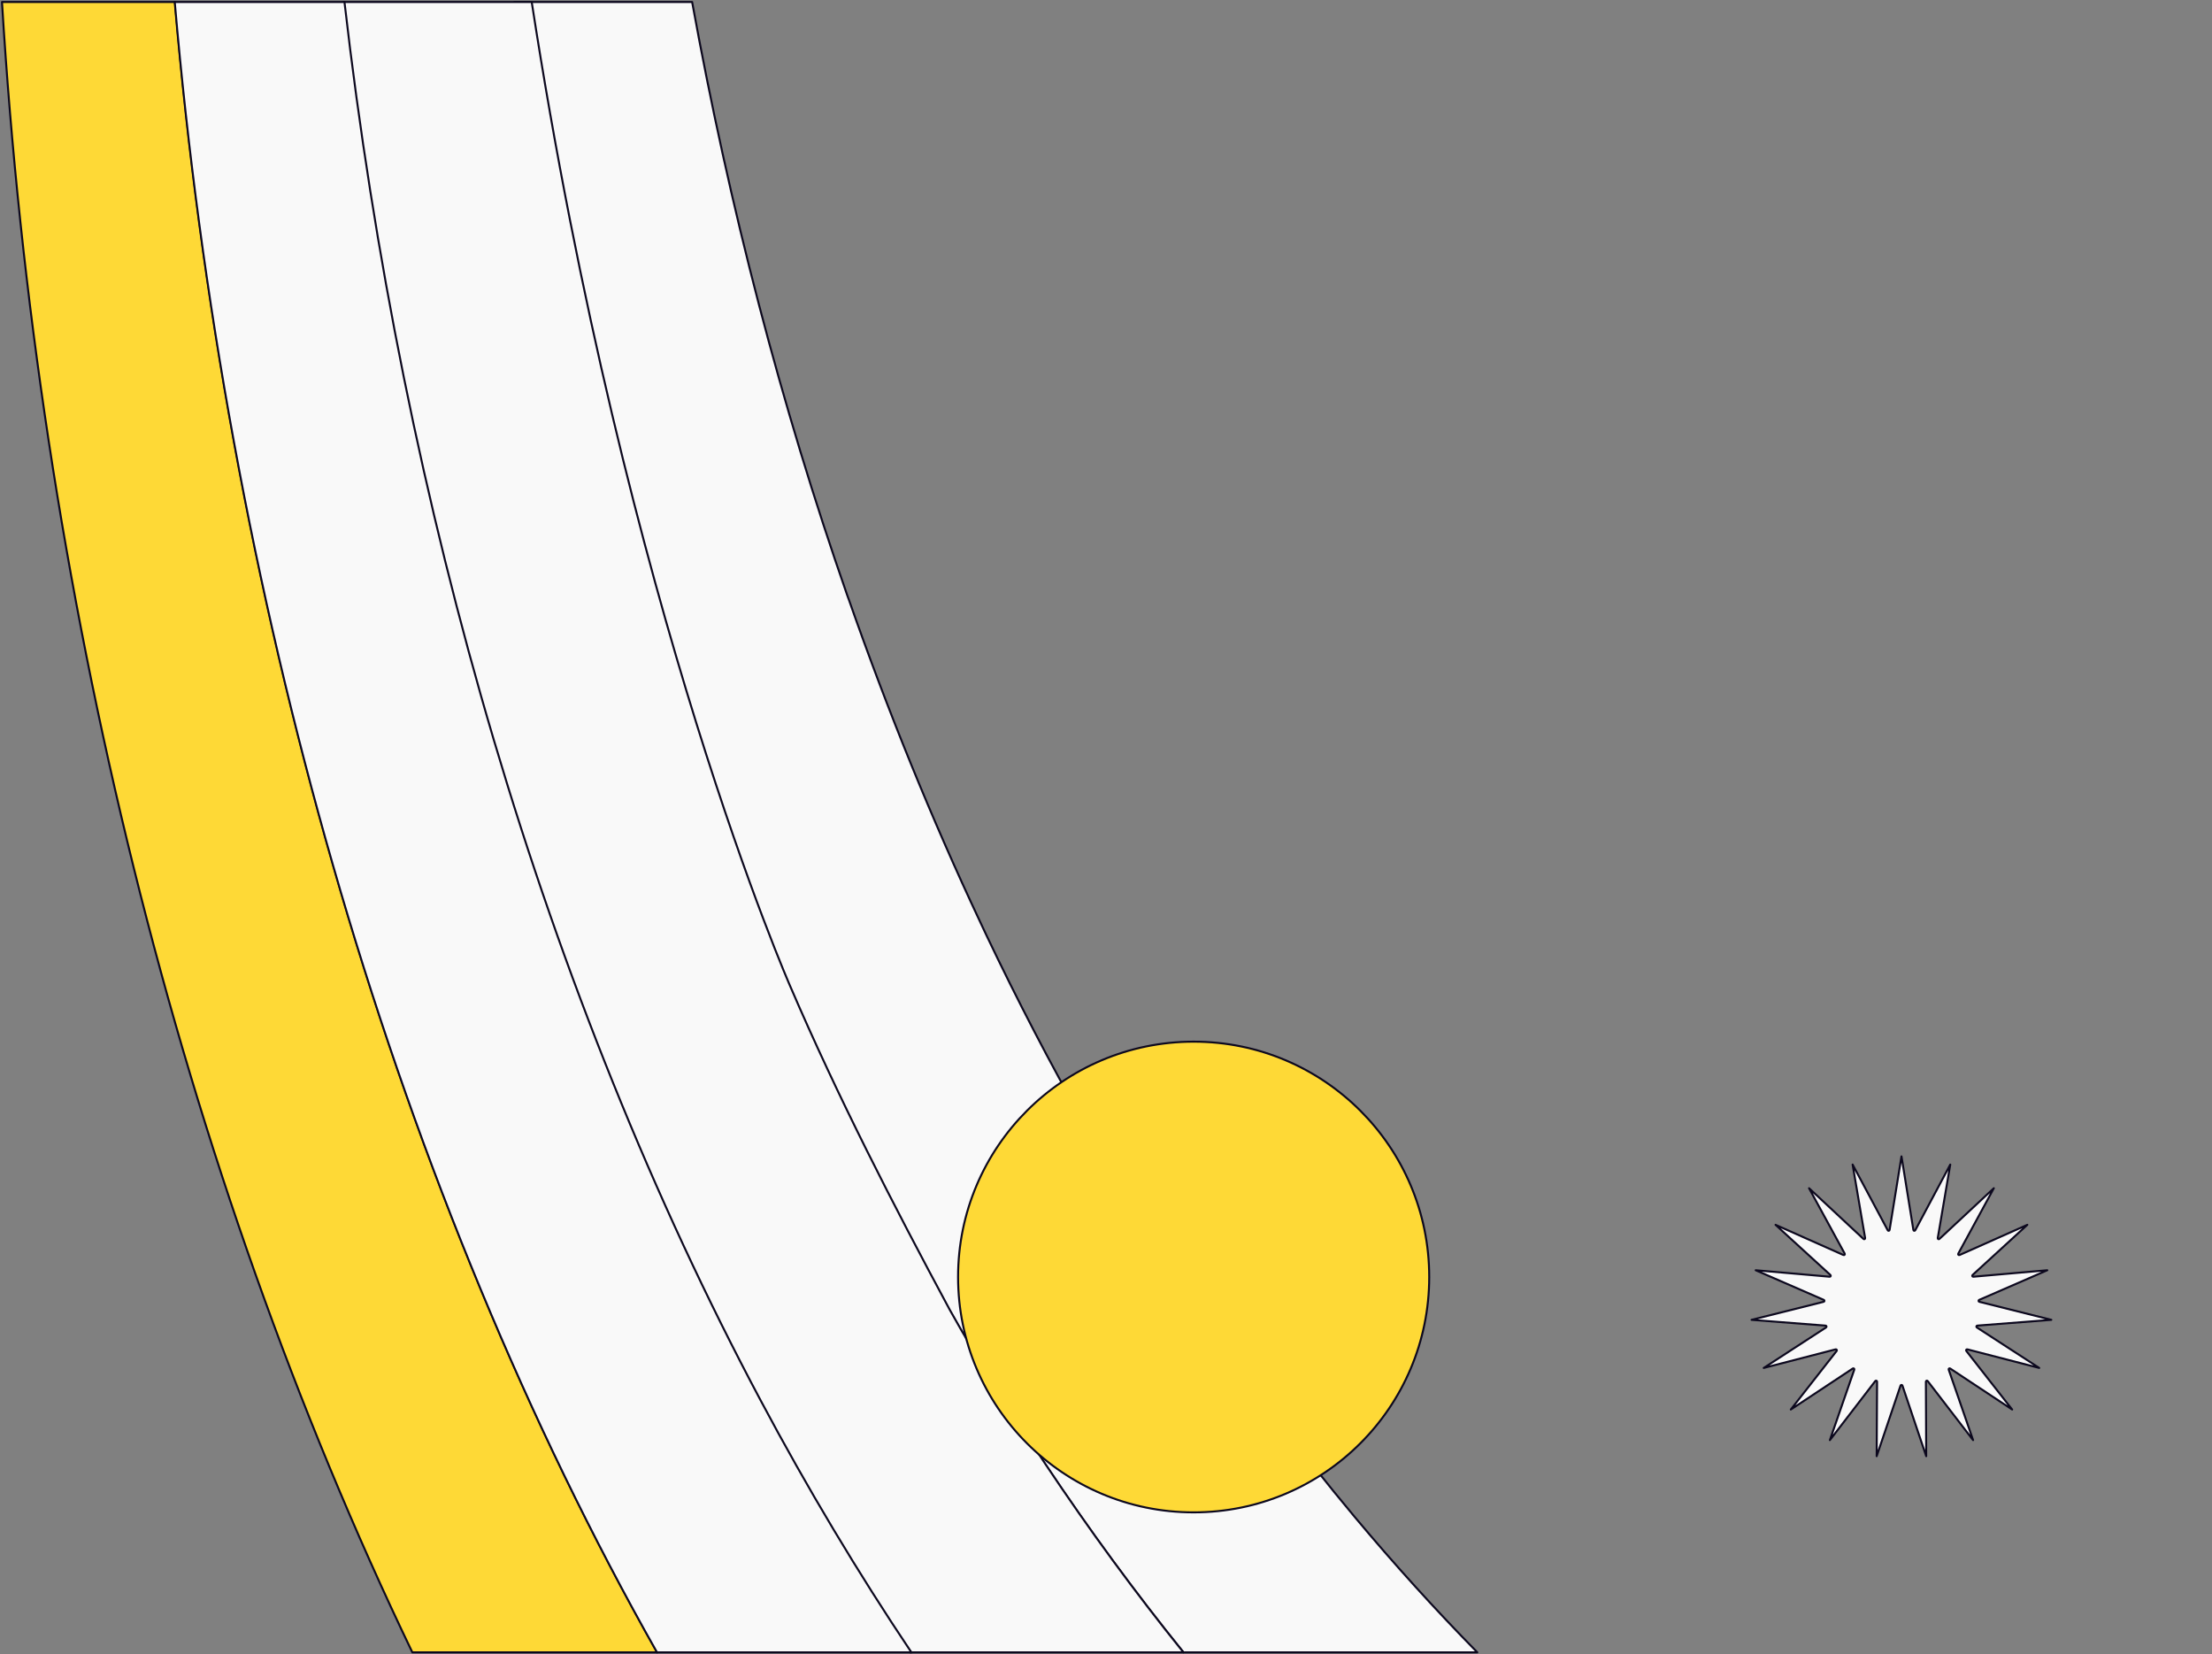 <?xml version="1.0" encoding="UTF-8"?>
<svg xmlns="http://www.w3.org/2000/svg" width="1114" height="833" viewBox="0 0 1114 833" fill="none">
  <rect x="0" y="0" width="1114" height="833" fill="#808080" stroke="none"/>
  <path d="M964.543 619.483L982.189 586.376L975.877 623.403C975.841 623.614 975.944 623.825 976.133 623.927C976.322 624.029 976.554 623.999 976.711 623.853L1004.13 598.289L986.199 631.245C986.097 631.433 986.125 631.666 986.271 631.823C986.416 631.981 986.646 632.028 986.842 631.941L1021.01 616.718L993.392 641.996C993.234 642.141 993.186 642.37 993.272 642.567C993.358 642.763 993.56 642.882 993.773 642.863L1031.05 639.592L996.706 654.536C996.51 654.621 996.39 654.822 996.408 655.036C996.425 655.249 996.577 655.428 996.784 655.48L1033.09 664.567L995.779 667.475C995.566 667.492 995.386 667.643 995.334 667.85C995.281 668.058 995.366 668.276 995.546 668.393L1026.99 688.788L990.766 679.419C990.559 679.366 990.34 679.45 990.222 679.63C990.105 679.809 990.115 680.043 990.247 680.212L1013.36 709.731L982.128 689.057C981.95 688.939 981.715 688.947 981.546 689.079C981.376 689.21 981.31 689.435 981.38 689.638L993.684 725.138L970.806 695.374C970.676 695.204 970.451 695.137 970.248 695.206C970.045 695.276 969.909 695.467 969.91 695.681L970.071 733.229L958.093 697.661C958.024 697.458 957.833 697.321 957.619 697.32C957.404 697.32 957.214 697.457 957.145 697.66L945.127 733.229L945.328 695.682C945.329 695.467 945.193 695.276 944.99 695.206C944.787 695.137 944.562 695.204 944.431 695.374L921.554 725.138L933.858 689.638C933.928 689.435 933.861 689.21 933.692 689.079C933.522 688.947 933.288 688.939 933.109 689.057L901.873 709.731L924.99 680.212C925.122 680.043 925.132 679.809 925.015 679.63C924.898 679.45 924.679 679.366 924.471 679.419L888.243 688.789L919.648 668.393C919.828 668.276 919.913 668.058 919.86 667.85C919.808 667.642 919.628 667.492 919.415 667.475L882.102 664.567L918.453 655.48C918.661 655.428 918.812 655.249 918.83 655.036C918.848 654.822 918.728 654.621 918.531 654.536L884.191 639.592L921.464 642.863C921.677 642.882 921.879 642.763 921.965 642.566C922.052 642.37 922.003 642.141 921.845 641.996L894.186 616.718L928.396 631.941C928.592 632.028 928.822 631.98 928.967 631.823C929.112 631.665 929.141 631.433 929.038 631.245L911.069 598.295L938.483 623.853C938.639 623.999 938.872 624.029 939.061 623.927C939.25 623.825 939.352 623.614 939.316 623.403L933.003 586.367L950.695 619.484C950.796 619.673 951.007 619.776 951.218 619.741C951.43 619.706 951.596 619.539 951.63 619.328L957.619 582.266L963.608 619.328C963.642 619.54 963.808 619.706 964.019 619.741C964.231 619.776 964.442 619.673 964.543 619.483Z" fill="#F9F9F9" stroke="#0C081E" stroke-linejoin="round"></path>
  <path d="M259 1C279.011 137.13 311.577 269.476 355.651 392.499L355.66 392.525C355.763 392.844 355.884 393.182 356.01 393.536L356.025 393.577L356.026 393.58C356.143 393.909 356.264 394.25 356.37 394.577C356.517 394.957 356.644 395.334 356.766 395.692L356.768 395.7C356.895 396.073 357.015 396.426 357.151 396.776L357.158 396.796C369.355 430.727 382.412 463.99 396.401 496.361C409.745 527.327 423.878 557.552 438.727 586.886C450.421 609.924 462.616 632.517 475.17 654.445C475.175 654.454 475.18 654.462 475.185 654.471C475.189 654.479 475.194 654.487 475.198 654.496C475.546 655.217 475.889 655.85 476.295 656.48L476.304 656.495L476.314 656.511C476.319 656.521 476.325 656.529 476.33 656.539C476.502 656.859 476.675 657.162 476.853 657.475L476.858 657.484L476.891 657.542C477.057 657.835 477.228 658.135 477.4 658.453C492.821 685.192 508.959 711.114 525.6 736.074C548.05 769.744 571.564 801.758 596.01 832H744C722.866 810.5 702.275 787.762 682.292 763.861C654.564 730.706 628.061 695.253 602.852 657.801L602.843 657.788C602.728 657.609 602.612 657.443 602.489 657.268L602.432 657.186L602.429 657.185C602.384 657.12 602.337 657.053 602.29 656.985C602.253 656.931 602.215 656.877 602.176 656.821C602.112 656.727 602.047 656.629 601.982 656.528L601.55 655.86L601.128 655.205L601.125 655.2C563.06 598.244 528.013 536.543 496.701 470.767L496.695 470.751C496.163 469.58 495.613 468.425 495.059 467.262L495.05 467.245C494.495 466.081 493.937 464.909 493.395 463.715C469.125 412.182 447.225 358.207 427.623 302.305C427.51 302.032 427.416 301.76 427.331 301.513L427.327 301.503C427.236 301.239 427.155 301.005 427.059 300.773C426.831 300.225 426.679 299.754 426.537 299.314L426.535 299.309L426.535 299.307C393.462 204.42 367.31 104.141 348.564 1H259Z" fill="#F9F9F9" stroke="#0C081E" stroke-linejoin="round"></path>
  <path d="M1 1C19.129 297.814 90.811 589.244 207.665 832H331C328.892 828.274 326.795 824.533 324.71 820.775C195.989 588.739 114.001 299.343 88.109 1H1Z" fill="#FED936" stroke="#0C081E" stroke-linejoin="round"></path>
  <path d="M173 1C202.323 255.961 274.07 501.346 381.816 703.989C405.697 748.909 431.293 791.637 458.386 832H596C571.881 802.081 548.666 770.44 526.48 737.191L526.48 737.189C509.631 711.879 493.122 686.082 478.28 659.447C449.681 606.3 422.005 552.465 398.085 496.869C398.085 496.869 315.341 308.843 267.78 1H173Z" fill="#F9F9F9" stroke="#0C081E" stroke-linejoin="round"></path>
  <path d="M88 1C113.859 299.435 195.948 588.977 324.797 821.151C326.813 824.782 328.839 828.398 330.877 832H459C432.113 791.924 406.705 749.531 382.989 704.989C274.857 502.032 202.878 256.297 173.478 1H88Z" fill="#F9F9F9" stroke="#0C081E" stroke-linejoin="round"></path>
  <path d="M719.777 643.004C719.777 708.452 666.661 761.509 601.138 761.509C535.616 761.509 482.5 708.452 482.5 643.004C482.5 577.557 535.616 524.5 601.138 524.5C666.661 524.5 719.777 577.557 719.777 643.004Z" fill="#FED936" stroke="#0C081E"></path>
</svg>
